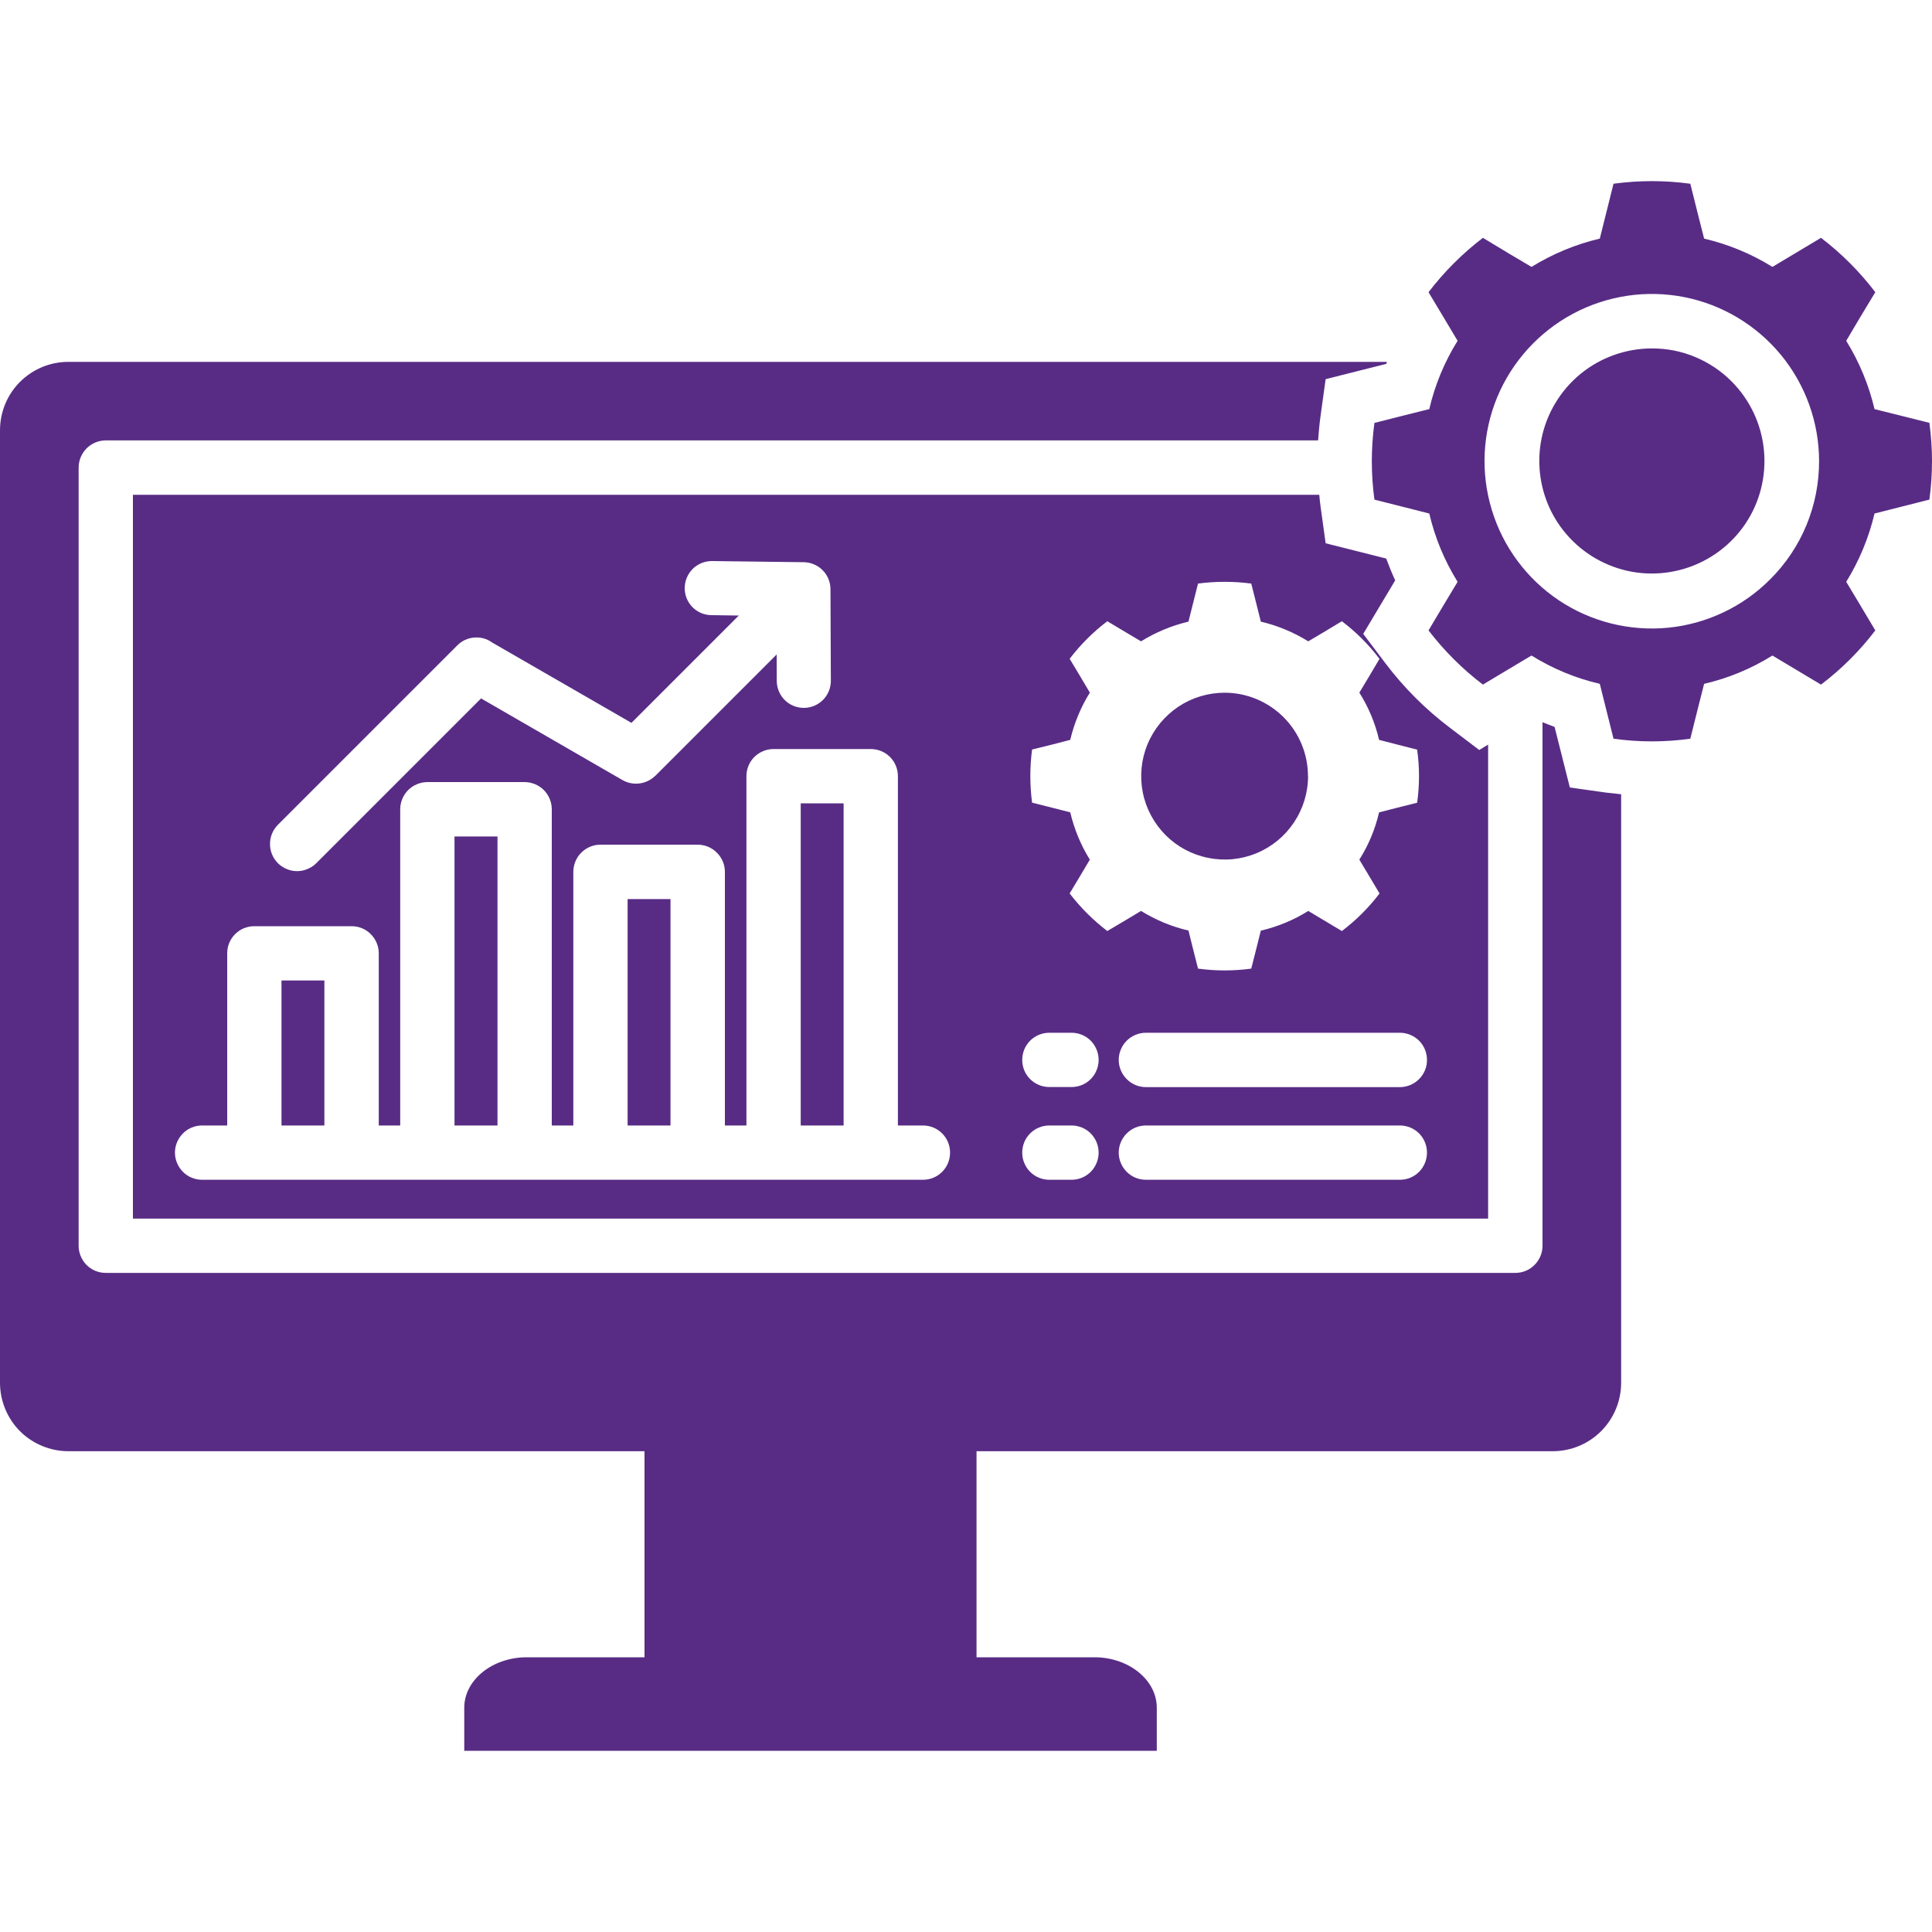 <svg width="20" height="20" viewBox="0 0 20 20" fill="none" xmlns="http://www.w3.org/2000/svg">
<g clip-path="url(#clip0_5_65255)">
<path d="M19.973 4.377L19.661 4.299L19.405 4.235C19.346 3.985 19.247 3.746 19.112 3.528L19.247 3.3L19.413 3.025C19.252 2.813 19.063 2.624 18.851 2.462L18.575 2.627L18.348 2.763C18.13 2.627 17.891 2.529 17.641 2.47L17.576 2.214L17.498 1.902C17.234 1.866 16.967 1.866 16.703 1.902L16.625 2.214L16.561 2.47C16.311 2.529 16.072 2.628 15.854 2.763L15.626 2.628L15.351 2.462C15.139 2.624 14.95 2.813 14.788 3.025L14.953 3.3L15.089 3.528C14.953 3.746 14.854 3.985 14.796 4.235L14.54 4.299L14.228 4.378C14.192 4.641 14.192 4.908 14.228 5.172L14.54 5.251L14.796 5.316C14.854 5.566 14.953 5.804 15.089 6.023L14.953 6.249L14.788 6.526C14.95 6.737 15.139 6.926 15.351 7.087L15.626 6.922L15.854 6.786C16.072 6.922 16.311 7.021 16.561 7.079L16.625 7.335L16.703 7.647C16.967 7.684 17.234 7.684 17.498 7.647L17.576 7.335L17.641 7.079C17.891 7.021 18.13 6.922 18.348 6.786L18.575 6.922L18.851 7.087C19.063 6.926 19.252 6.738 19.413 6.526L19.248 6.249L19.112 6.023C19.247 5.804 19.346 5.566 19.405 5.316L19.661 5.251L19.973 5.172C20.009 4.908 20.009 4.641 19.973 4.378L19.973 4.377ZM18.324 5.998C18.041 6.282 17.668 6.458 17.27 6.498C16.871 6.537 16.471 6.437 16.138 6.215C15.805 5.992 15.559 5.661 15.443 5.278C15.326 4.894 15.346 4.482 15.499 4.112C15.653 3.742 15.93 3.437 16.283 3.248C16.636 3.059 17.044 2.998 17.437 3.076C17.83 3.154 18.183 3.366 18.438 3.676C18.692 3.986 18.831 4.374 18.831 4.775C18.831 5.002 18.787 5.227 18.7 5.437C18.613 5.647 18.485 5.838 18.324 5.998V5.998ZM17.926 3.949C18.116 4.14 18.234 4.391 18.26 4.659C18.286 4.928 18.219 5.197 18.069 5.421C17.919 5.644 17.696 5.809 17.438 5.887C17.18 5.965 16.902 5.952 16.654 5.848C16.405 5.745 16.199 5.558 16.072 5.321C15.945 5.083 15.905 4.808 15.957 4.544C16.01 4.28 16.153 4.042 16.361 3.871C16.57 3.7 16.831 3.607 17.1 3.607C17.254 3.606 17.406 3.636 17.547 3.695C17.689 3.754 17.818 3.84 17.926 3.949ZM2.914 10.15H3.358V11.651H2.914V10.15ZM16.627 8.205C16.679 8.211 16.73 8.217 16.782 8.222V14.317C16.781 14.504 16.707 14.683 16.574 14.816C16.442 14.948 16.263 15.022 16.076 15.023H10.109V17.156H11.329C11.685 17.156 11.975 17.391 11.975 17.678V18.124H4.806V17.678C4.806 17.391 5.097 17.156 5.453 17.156H6.672V15.023H0.706C0.519 15.022 0.34 14.948 0.207 14.816C0.075 14.683 0.001 14.504 0 14.317L0 4.451C0.001 4.264 0.075 4.085 0.207 3.953C0.34 3.821 0.519 3.746 0.706 3.746H14.358L14.35 3.767L13.723 3.925L13.671 4.301C13.659 4.387 13.651 4.473 13.645 4.559H1.095C1.021 4.559 0.949 4.589 0.896 4.642C0.844 4.695 0.814 4.766 0.814 4.841V12.896C0.814 12.971 0.844 13.042 0.896 13.095C0.949 13.148 1.021 13.177 1.095 13.177H15.687C15.761 13.177 15.832 13.148 15.885 13.095C15.938 13.042 15.968 12.971 15.968 12.896V7.476C16.009 7.493 16.051 7.509 16.093 7.525L16.251 8.152L16.627 8.205ZM4.705 8.659H5.15V11.651H4.705V8.659ZM6.497 9.307H6.941V11.651H6.497V9.307ZM14.35 5.782L13.723 5.624L13.671 5.248C13.666 5.206 13.66 5.164 13.657 5.122H1.376V12.615H15.405V7.708L15.313 7.764L15.01 7.534C14.757 7.343 14.532 7.118 14.341 6.865L14.112 6.562L14.443 6.008C14.409 5.934 14.378 5.858 14.35 5.782ZM2.877 8.538L4.734 6.681C4.78 6.634 4.842 6.605 4.908 6.6C4.975 6.594 5.041 6.612 5.094 6.651L6.537 7.483L7.648 6.372L7.363 6.368C7.289 6.367 7.219 6.337 7.167 6.284C7.116 6.231 7.087 6.16 7.088 6.086C7.089 6.012 7.119 5.941 7.171 5.889C7.224 5.837 7.295 5.808 7.369 5.808L8.321 5.82C8.394 5.821 8.465 5.851 8.516 5.903C8.568 5.955 8.597 6.026 8.597 6.1L8.601 7.051C8.6 7.125 8.57 7.196 8.518 7.247C8.465 7.299 8.395 7.328 8.321 7.328C8.247 7.328 8.176 7.299 8.124 7.247C8.072 7.196 8.042 7.125 8.041 7.051L8.04 6.775L6.783 8.032H6.782C6.738 8.075 6.681 8.102 6.621 8.11C6.56 8.118 6.498 8.106 6.445 8.076L4.98 7.23L3.274 8.936C3.248 8.962 3.217 8.982 3.183 8.996C3.149 9.011 3.112 9.018 3.075 9.018C3.039 9.018 3.002 9.011 2.968 8.996C2.934 8.982 2.903 8.962 2.877 8.936C2.851 8.909 2.83 8.879 2.816 8.844C2.802 8.81 2.795 8.774 2.795 8.737C2.795 8.662 2.824 8.591 2.877 8.538ZM9.554 12.213H2.092C2.018 12.213 1.946 12.184 1.894 12.131C1.841 12.078 1.811 12.006 1.811 11.932C1.811 11.857 1.841 11.786 1.894 11.733C1.946 11.68 2.018 11.651 2.092 11.651H2.352V9.869C2.352 9.832 2.359 9.795 2.373 9.761C2.387 9.727 2.408 9.696 2.434 9.67C2.46 9.644 2.491 9.623 2.525 9.609C2.56 9.595 2.596 9.588 2.633 9.588H3.64C3.714 9.588 3.786 9.617 3.838 9.67C3.891 9.723 3.921 9.794 3.921 9.869V11.651H4.143V8.378C4.143 8.303 4.173 8.232 4.225 8.179C4.278 8.126 4.349 8.097 4.424 8.096H5.432C5.506 8.097 5.577 8.126 5.63 8.179C5.682 8.232 5.712 8.303 5.712 8.378V11.651H5.935V9.025C5.935 8.951 5.965 8.879 6.017 8.827C6.07 8.774 6.141 8.744 6.216 8.744H7.222C7.297 8.744 7.369 8.774 7.421 8.827C7.474 8.879 7.504 8.951 7.504 9.025V11.651H7.727V8.035C7.727 7.96 7.756 7.889 7.809 7.836C7.862 7.784 7.933 7.754 8.008 7.754H9.014C9.089 7.754 9.16 7.783 9.213 7.836C9.266 7.889 9.295 7.96 9.295 8.035V11.651H9.554C9.629 11.651 9.7 11.68 9.753 11.733C9.806 11.786 9.835 11.857 9.835 11.932C9.835 12.007 9.806 12.078 9.753 12.131C9.7 12.184 9.629 12.213 9.554 12.213L9.554 12.213ZM11.092 12.213H10.863C10.788 12.213 10.717 12.184 10.664 12.131C10.611 12.078 10.582 12.006 10.582 11.932C10.582 11.857 10.611 11.786 10.664 11.733C10.717 11.68 10.788 11.651 10.863 11.651H11.092C11.166 11.651 11.238 11.68 11.291 11.733C11.343 11.786 11.373 11.857 11.373 11.932C11.373 12.006 11.343 12.078 11.291 12.131C11.238 12.184 11.166 12.213 11.092 12.213ZM11.092 11.253H10.863C10.788 11.253 10.717 11.224 10.664 11.171C10.611 11.118 10.582 11.047 10.582 10.972C10.582 10.898 10.611 10.826 10.664 10.773C10.717 10.72 10.788 10.691 10.863 10.691H11.092C11.166 10.691 11.238 10.72 11.291 10.773C11.343 10.826 11.373 10.898 11.373 10.972C11.373 11.047 11.343 11.118 11.291 11.171C11.238 11.224 11.166 11.253 11.092 11.253ZM14.491 12.213H11.863C11.788 12.213 11.716 12.184 11.664 12.131C11.611 12.078 11.581 12.006 11.581 11.932C11.581 11.857 11.611 11.786 11.664 11.733C11.716 11.68 11.788 11.651 11.863 11.651H14.491C14.566 11.651 14.637 11.68 14.69 11.733C14.743 11.786 14.772 11.857 14.772 11.932C14.772 12.006 14.743 12.078 14.69 12.131C14.637 12.184 14.566 12.213 14.491 12.213ZM14.772 10.972C14.773 11.009 14.765 11.046 14.751 11.08C14.737 11.114 14.716 11.145 14.69 11.171C14.664 11.197 14.633 11.218 14.599 11.232C14.565 11.246 14.528 11.254 14.491 11.254H11.863C11.788 11.254 11.716 11.224 11.664 11.171C11.611 11.118 11.581 11.047 11.581 10.972C11.581 10.898 11.611 10.826 11.664 10.773C11.716 10.721 11.788 10.691 11.863 10.691H14.491C14.566 10.691 14.637 10.721 14.69 10.773C14.743 10.826 14.772 10.898 14.772 10.972L14.772 10.972ZM14.281 6.82L14.167 7.012L14.072 7.17C14.167 7.321 14.236 7.486 14.276 7.659L14.454 7.705L14.67 7.76C14.696 7.942 14.696 8.127 14.67 8.31L14.454 8.364L14.276 8.41C14.236 8.583 14.167 8.748 14.072 8.899L14.167 9.058L14.281 9.249C14.169 9.396 14.038 9.527 13.891 9.638L13.7 9.524L13.543 9.43C13.392 9.525 13.226 9.593 13.052 9.634L13.008 9.81L12.953 10.027C12.77 10.052 12.585 10.052 12.402 10.027L12.347 9.81L12.303 9.633C12.13 9.593 11.964 9.524 11.812 9.43L11.655 9.524L11.463 9.638C11.316 9.526 11.185 9.395 11.073 9.249L11.188 9.057L11.282 8.899C11.188 8.748 11.12 8.582 11.079 8.409L10.902 8.364L10.684 8.309C10.66 8.127 10.66 7.942 10.684 7.759L10.902 7.705L11.079 7.659C11.12 7.486 11.188 7.321 11.282 7.17L11.188 7.011L11.073 6.82C11.185 6.673 11.316 6.542 11.463 6.431L11.655 6.546L11.812 6.639C11.964 6.545 12.13 6.476 12.303 6.435L12.347 6.259L12.402 6.041C12.585 6.017 12.77 6.017 12.953 6.041L13.008 6.259L13.052 6.435C13.226 6.476 13.391 6.545 13.543 6.639L13.7 6.546L13.891 6.431C14.038 6.542 14.169 6.673 14.28 6.82H14.281ZM13.541 8.034C13.541 8.205 13.49 8.372 13.395 8.514C13.3 8.656 13.166 8.767 13.008 8.832C12.85 8.898 12.676 8.915 12.509 8.881C12.341 8.848 12.187 8.766 12.066 8.645C11.946 8.524 11.863 8.37 11.83 8.203C11.797 8.035 11.814 7.862 11.879 7.704C11.945 7.546 12.056 7.411 12.198 7.316C12.34 7.221 12.507 7.171 12.678 7.171C12.906 7.171 13.126 7.263 13.287 7.424C13.449 7.586 13.54 7.805 13.54 8.034H13.541ZM8.289 8.316H8.733V11.651H8.289V8.316Z" fill="#582C85"/>
</g>
<defs>
<clipPath id="clip0_5_65255">
<rect width="20" height="20" fill="white"/>
</clipPath>
</defs>
</svg>
